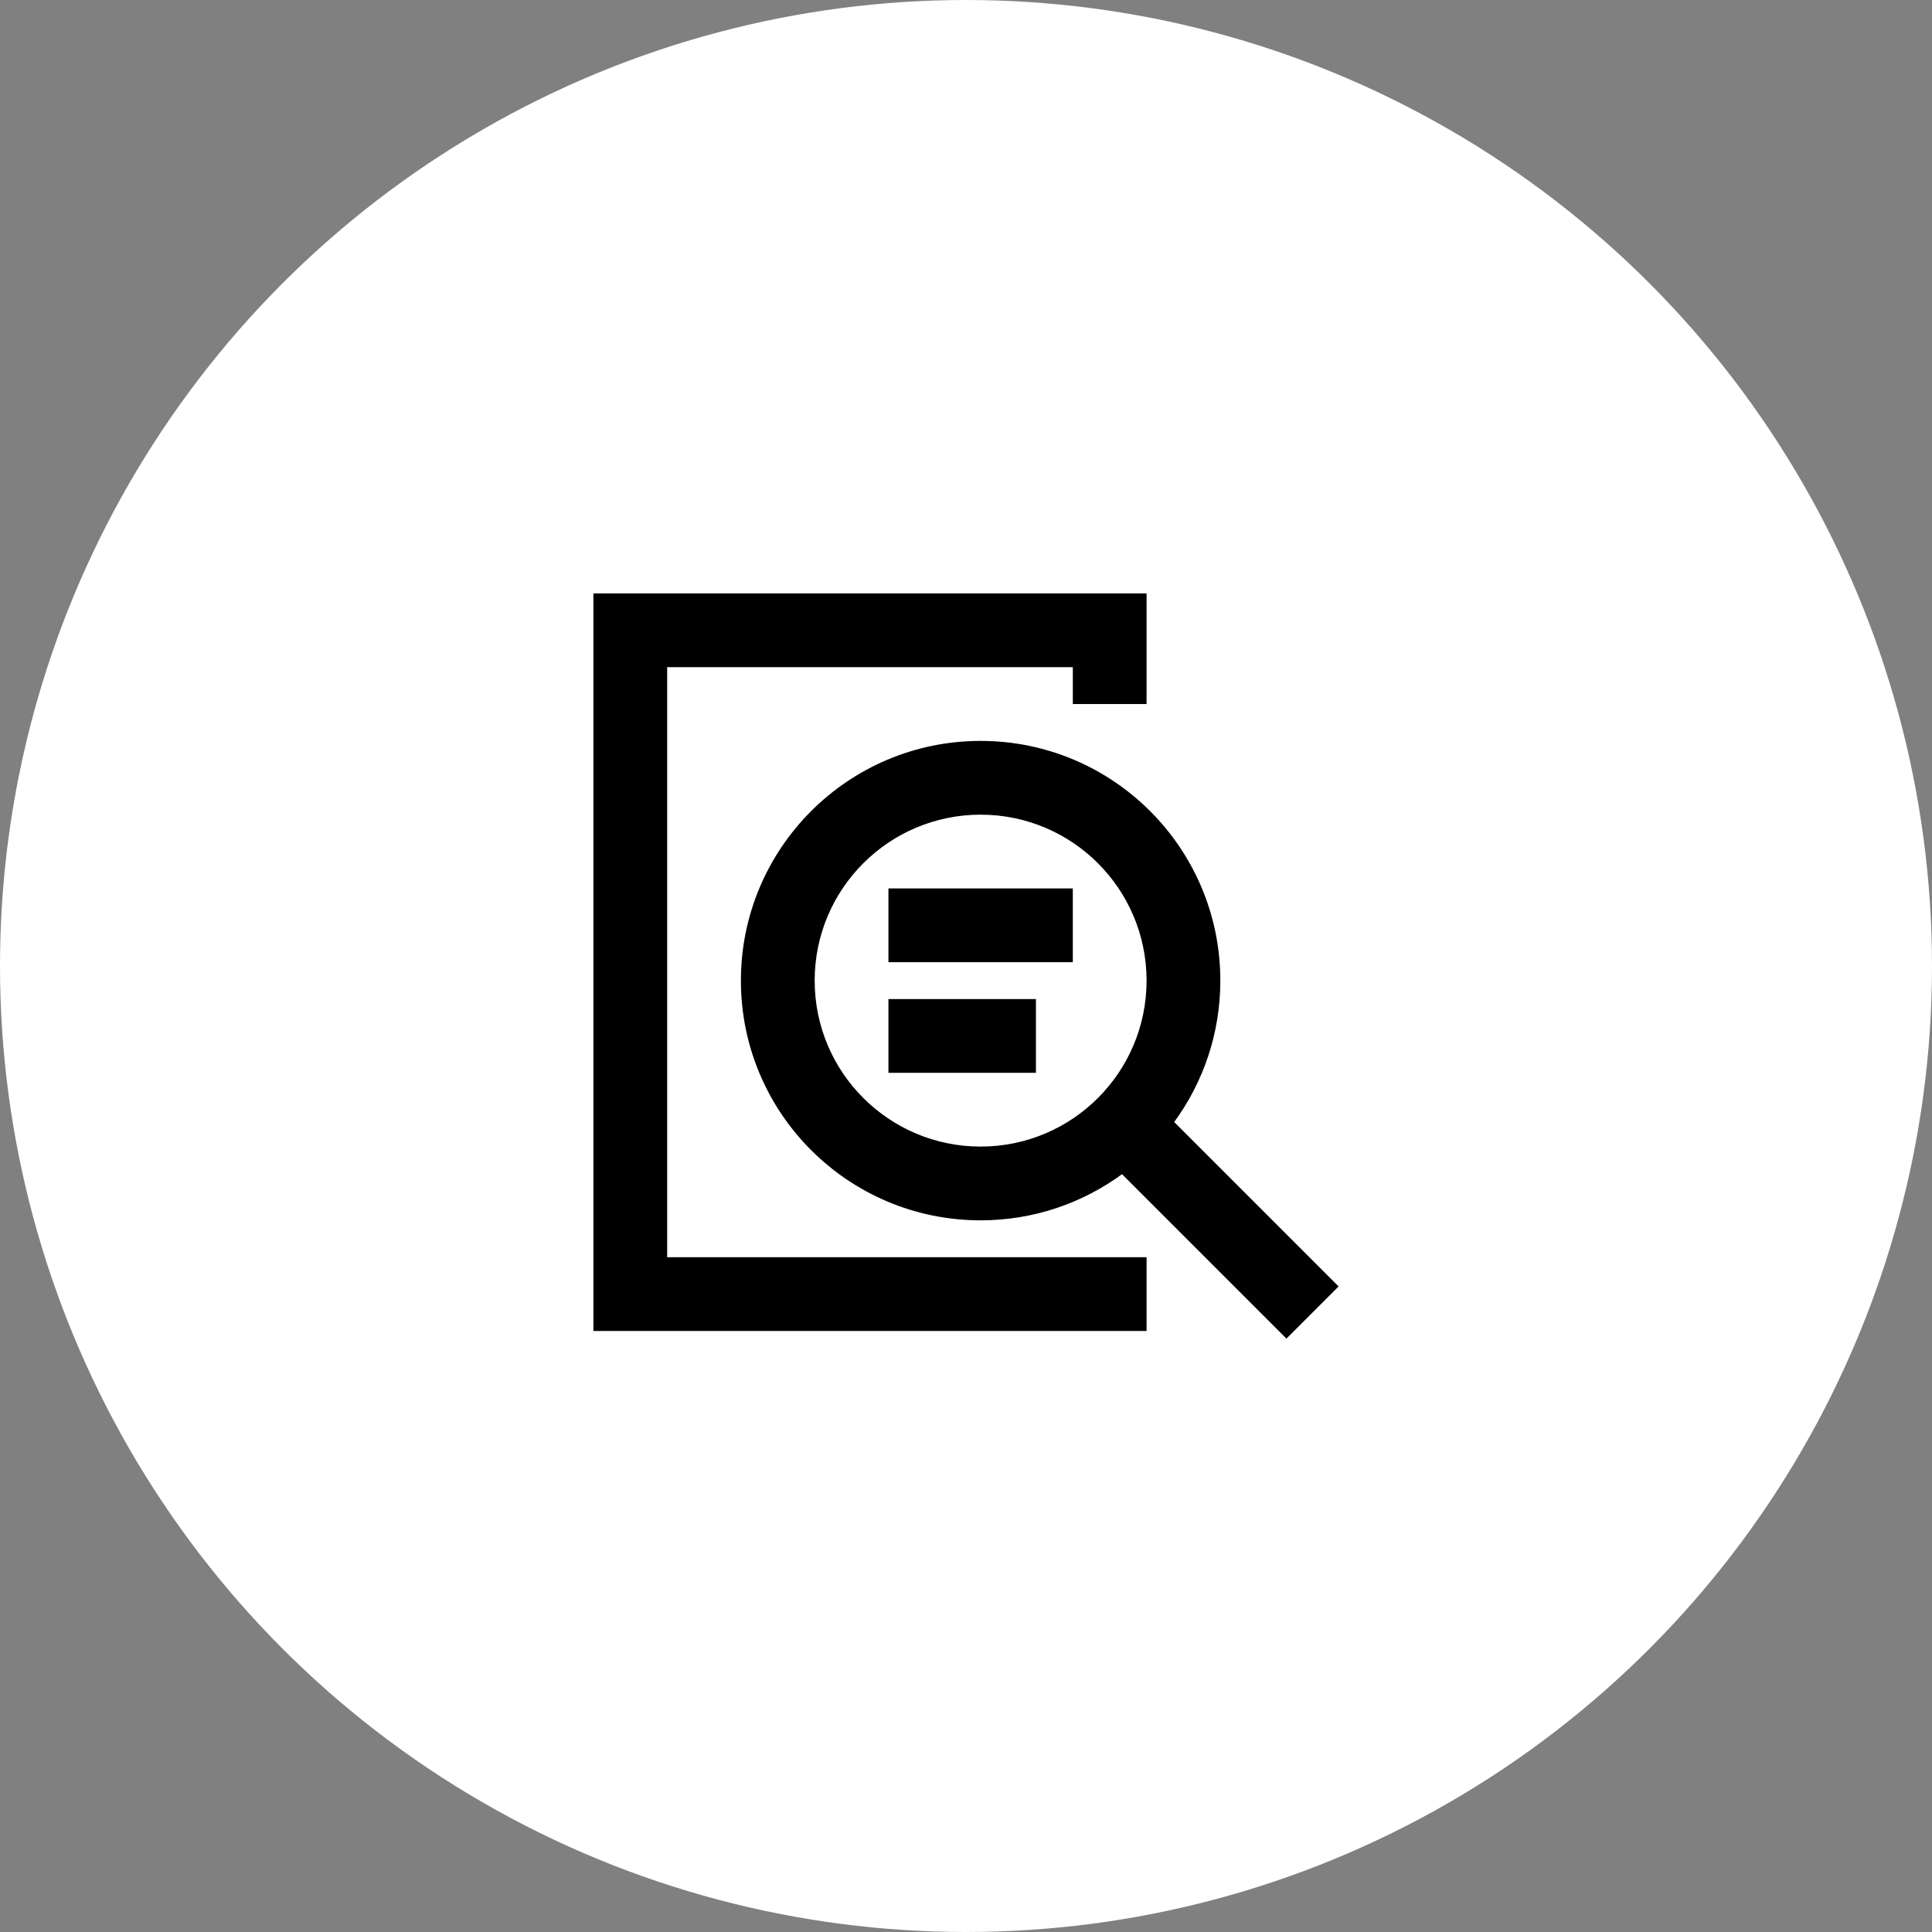 <?xml version="1.0" encoding="utf-8"?>
<svg xmlns="http://www.w3.org/2000/svg" fill="none" height="140" viewBox="0 0 140 140" width="140">
<rect x="0" y="0" width="140" height="140" fill="#808080" stroke="none"/>
<circle cx="70" cy="70" fill="white" r="70"/>
<path d="M48.345 48.345L48.345 91.102H83.085V96.447L43 96.447V43L83.085 43V51.017L77.74 51.017V48.345L48.345 48.345Z" fill="black"/>
<path d="M64.379 64.379V69.723L77.74 69.723V64.379H64.379Z" fill="black"/>
<path d="M75.068 77.74H64.379V72.396H75.068V77.74Z" fill="black"/>
<path clip-rule="evenodd" d="M71.059 88.43C74.892 88.43 78.434 87.188 81.307 85.086L93.221 97L97 93.221L85.086 81.307C87.188 78.434 88.43 74.892 88.43 71.059C88.43 61.466 80.653 53.689 71.059 53.689C61.466 53.689 53.689 61.466 53.689 71.059C53.689 80.653 61.466 88.43 71.059 88.43ZM71.059 83.085C77.701 83.085 83.085 77.701 83.085 71.059C83.085 64.418 77.701 59.034 71.059 59.034C64.418 59.034 59.034 64.418 59.034 71.059C59.034 77.701 64.418 83.085 71.059 83.085Z" fill="black" fill-rule="evenodd"/>
</svg>